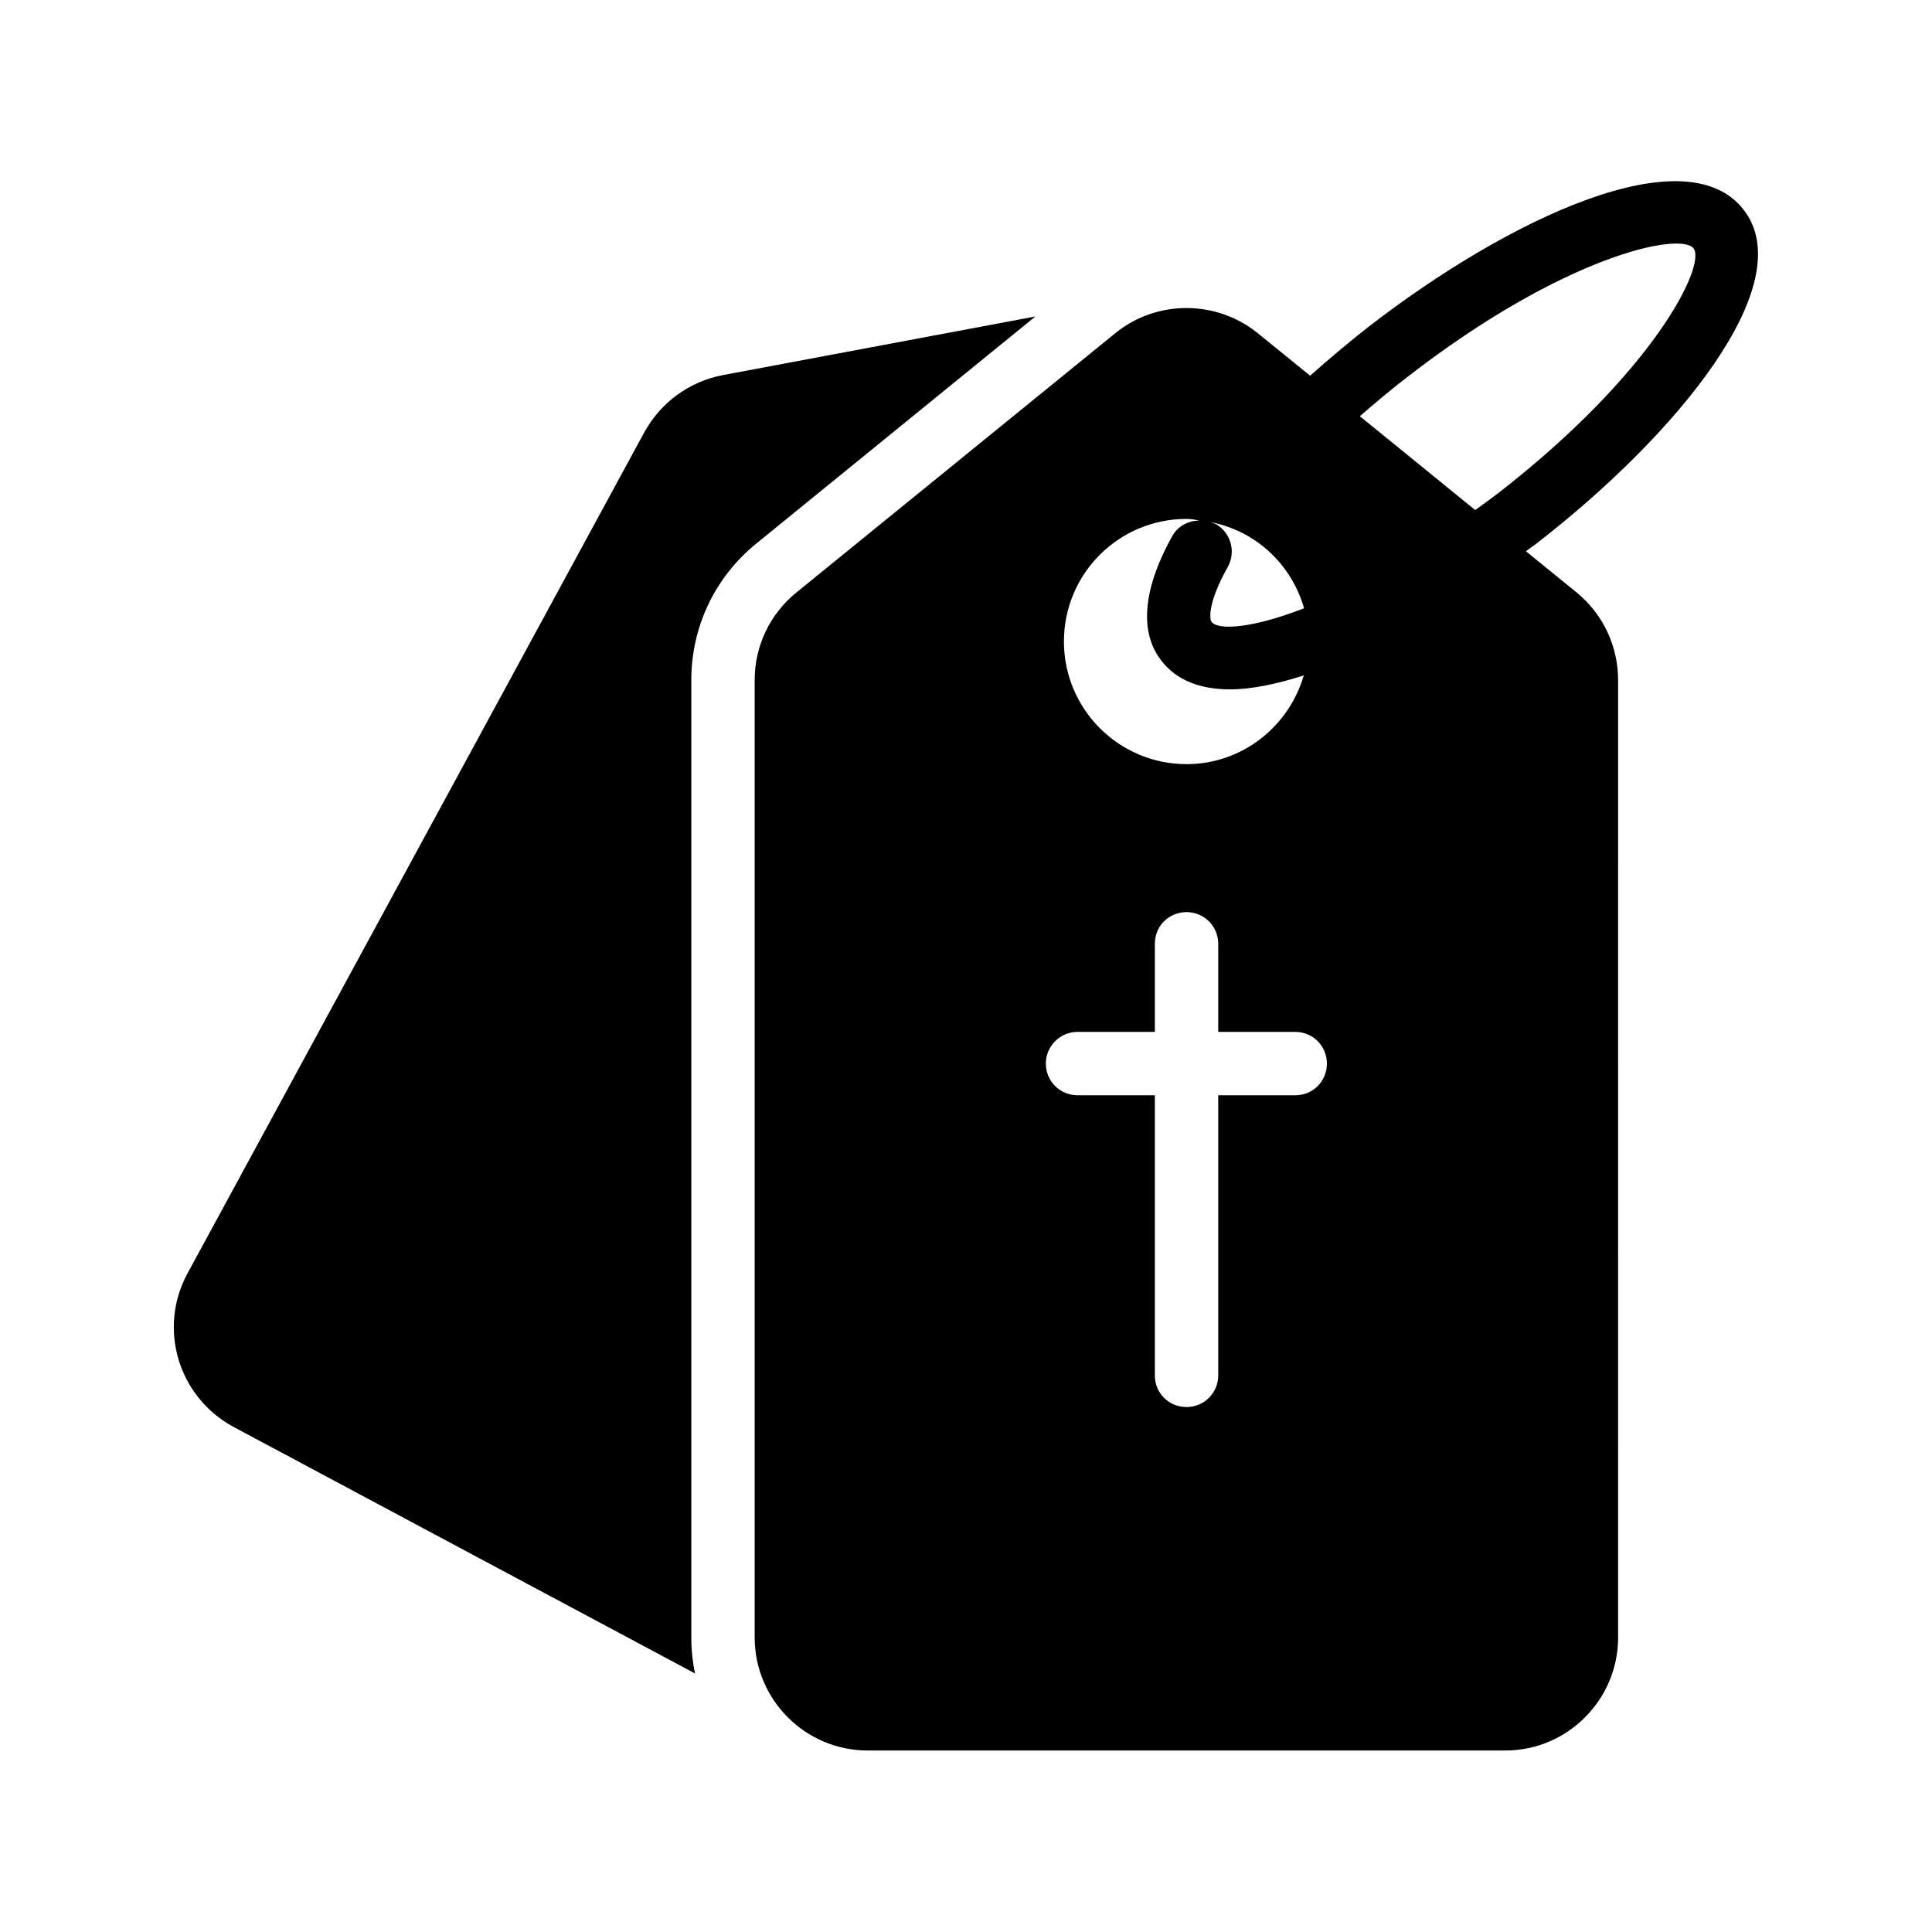 <?xml version="1.0" encoding="UTF-8"?>
<!-- Uploaded to: SVG Repo, www.svgrepo.com, Generator: SVG Repo Mixer Tools -->
<svg fill="#000000" width="800px" height="800px" version="1.1" viewBox="144 144 512 512" xmlns="http://www.w3.org/2000/svg">
 <g>
  <path d="m506.64 230.63c-5.375 4.199-10.496 8.566-15.449 12.93l-13.855-11.25c-11-8.902-26.871-8.902-37.785 0l-84.473 68.688c-7.055 5.711-11.082 14.191-11.082 23.258v253.67c0 16.543 13.434 29.977 29.977 29.977h168.95c16.457 0 29.895-13.434 29.895-29.977l-0.004-253.67c0-9.07-4.031-17.551-11-23.258l-13.434-10.914c0.922-0.672 1.848-1.344 2.769-2.016 37.199-28.801 70.199-68.855 54.914-88.504-15.281-19.734-62.219 2.266-99.418 31.066zm-40.473 52.23c-0.418-0.168-0.84-0.336-1.344-0.504 12.008 2.352 21.41 11.168 24.77 22.84-13.855 5.375-22.754 5.879-24.52 3.609-0.504-0.586-1.176-4.785 4.281-14.527 2.273-4.027 0.844-9.152-3.188-11.418zm-7.723-1.344c1.258 0 2.352 0.25 3.527 0.418-2.938 0-5.793 1.426-7.305 4.113-9.824 17.719-7.055 27.793-2.856 33.082 4.031 5.207 10.328 7.559 18.137 7.559 5.793 0 12.426-1.426 19.566-3.695-3.945 13.52-16.289 23.512-31.066 23.512-17.969 0-32.496-14.609-32.496-32.496-0.004-17.965 14.523-32.492 32.492-32.492zm28.801 152.74h-20.402v74.227c0 4.703-3.777 8.398-8.398 8.398-4.703 0-8.398-3.695-8.398-8.398v-74.227h-20.488c-4.617 0-8.398-3.695-8.398-8.398 0-4.617 3.777-8.398 8.398-8.398h20.488v-23.34c0-4.703 3.695-8.398 8.398-8.398 4.617 0 8.398 3.695 8.398 8.398v23.344h20.402c4.703 0 8.398 3.777 8.398 8.398-0.004 4.699-3.695 8.395-8.398 8.395zm53.656-159.46c-2.016 1.512-3.945 2.938-5.961 4.367l-30.562-24.855c4.031-3.527 8.23-7.055 12.594-10.41 41.48-32.16 72.297-38.543 75.824-34.09 3.438 4.449-10.414 32.828-51.895 64.988z"/>
  <path d="m205.78 522.09 122.43 65.41c-0.672-3.106-1.008-6.297-1.008-9.488v-253.75c0-14.191 6.297-27.375 17.297-36.273l73.891-60.121-82.793 15.535c-8.902 1.68-16.457 7.223-20.824 15.113l-121.08 222.94c-7.891 14.523-2.519 32.664 12.094 40.641z"/>
 </g>
</svg>